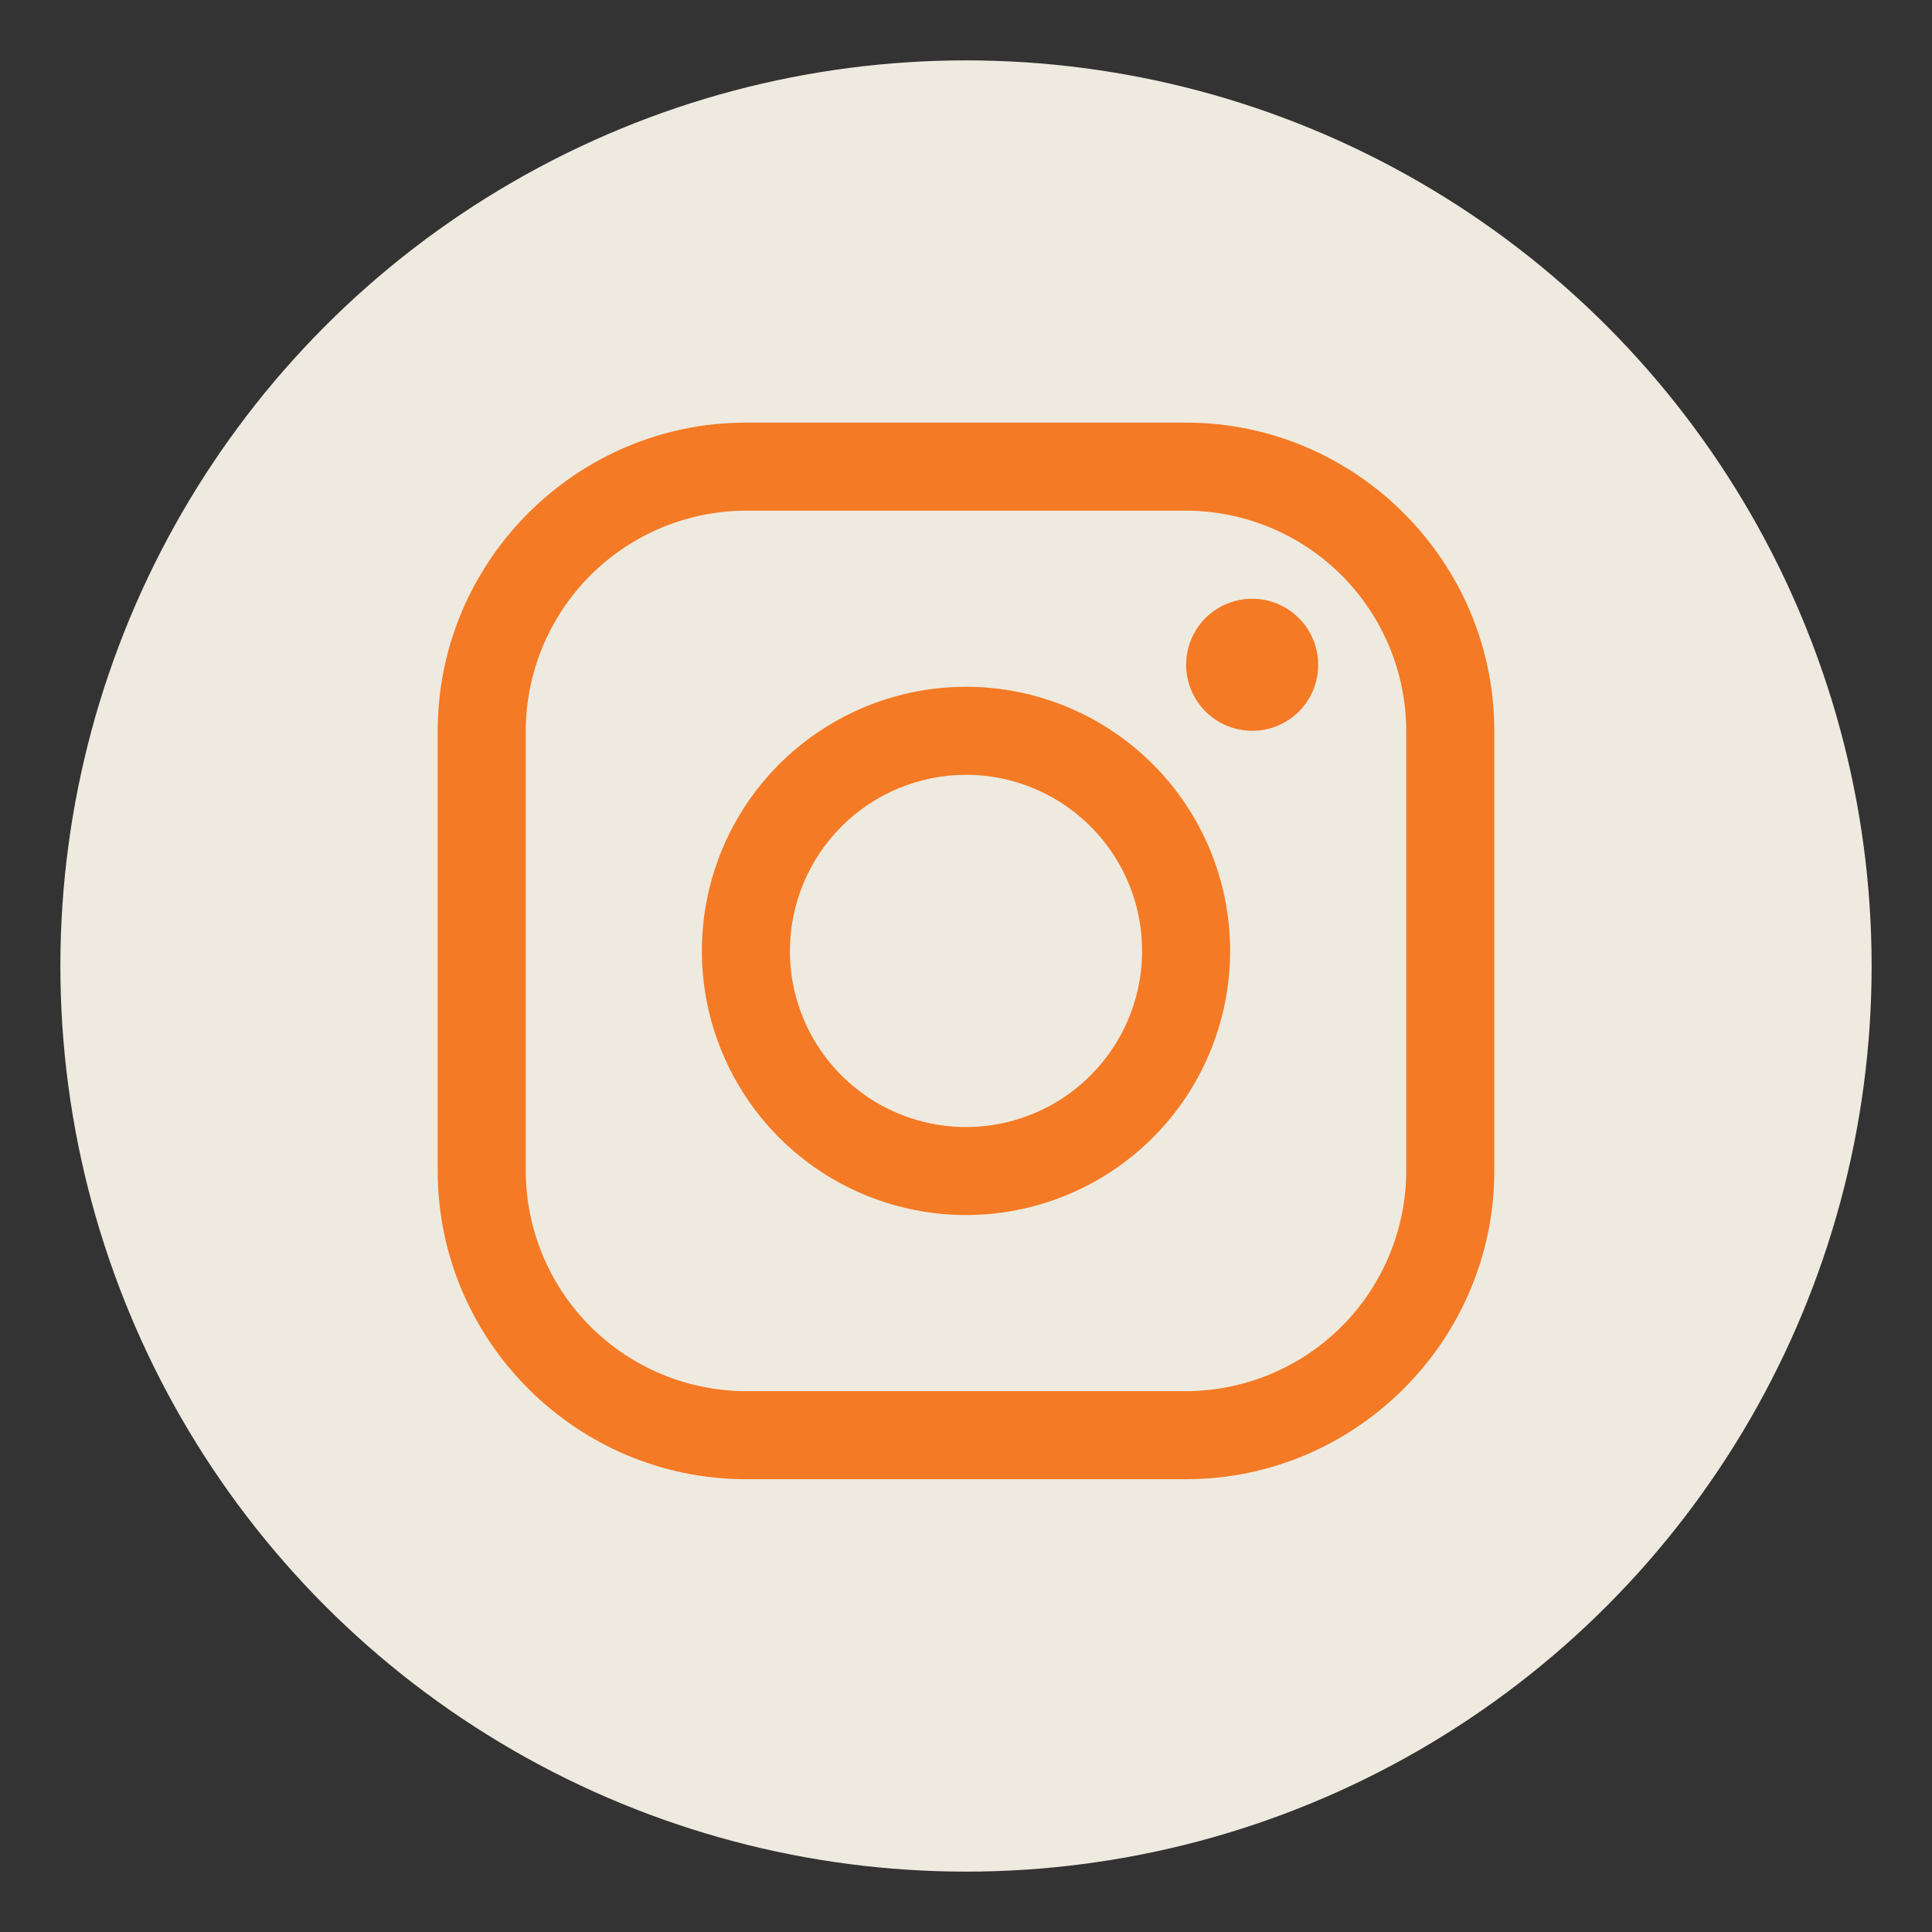 <?xml version="1.0" encoding="UTF-8"?> <svg xmlns="http://www.w3.org/2000/svg" width="32" height="32" viewBox="0 0 32 32" fill="none"><rect x="0" y="0" width="32" height="32" fill="#333333" stroke="none"/><circle cx="16" cy="16" r="15" fill="#EFEADF"></circle><path d="M19.646 8.458C20.612 8.461 21.538 8.846 22.221 9.529C22.904 10.213 23.289 11.138 23.292 12.104V19.396C23.289 20.362 22.904 21.288 22.221 21.971C21.538 22.654 20.612 23.039 19.646 23.042H12.354C11.388 23.039 10.463 22.654 9.779 21.971C9.096 21.288 8.711 20.362 8.708 19.396V12.104C8.711 11.138 9.096 10.213 9.779 9.529C10.463 8.846 11.388 8.461 12.354 8.458H19.646ZM19.646 7H12.354C9.547 7 7.25 9.297 7.25 12.104V19.396C7.25 22.203 9.547 24.5 12.354 24.5H19.646C22.453 24.5 24.75 22.203 24.75 19.396V12.104C24.75 9.297 22.453 7 19.646 7Z" fill="#F47A25"></path><path d="M20.739 12.104C20.523 12.104 20.312 12.04 20.132 11.92C19.952 11.8 19.812 11.629 19.729 11.429C19.646 11.229 19.625 11.009 19.667 10.797C19.709 10.585 19.813 10.39 19.966 10.237C20.119 10.084 20.314 9.98 20.526 9.938C20.738 9.896 20.958 9.917 21.158 10C21.358 10.083 21.529 10.223 21.649 10.403C21.769 10.583 21.833 10.794 21.833 11.011C21.834 11.155 21.805 11.297 21.751 11.43C21.696 11.562 21.615 11.683 21.514 11.785C21.412 11.886 21.291 11.967 21.158 12.022C21.026 12.077 20.883 12.105 20.739 12.104ZM16 12.833C16.577 12.833 17.141 13.005 17.62 13.325C18.1 13.646 18.474 14.101 18.695 14.634C18.916 15.167 18.973 15.753 18.861 16.319C18.748 16.885 18.47 17.405 18.062 17.813C17.655 18.221 17.135 18.498 16.569 18.611C16.003 18.724 15.417 18.666 14.884 18.445C14.351 18.224 13.895 17.85 13.575 17.371C13.254 16.891 13.083 16.327 13.083 15.75C13.084 14.977 13.392 14.235 13.938 13.689C14.485 13.142 15.227 12.834 16 12.833ZM16 11.375C15.135 11.375 14.289 11.632 13.569 12.113C12.85 12.593 12.289 13.277 11.958 14.076C11.627 14.875 11.54 15.755 11.709 16.604C11.878 17.452 12.295 18.232 12.906 18.844C13.518 19.456 14.298 19.872 15.146 20.041C15.995 20.21 16.875 20.123 17.674 19.792C18.474 19.461 19.157 18.9 19.638 18.181C20.118 17.461 20.375 16.616 20.375 15.75C20.375 14.59 19.914 13.477 19.094 12.657C18.273 11.836 17.16 11.375 16 11.375Z" fill="#F47A25"></path></svg> 